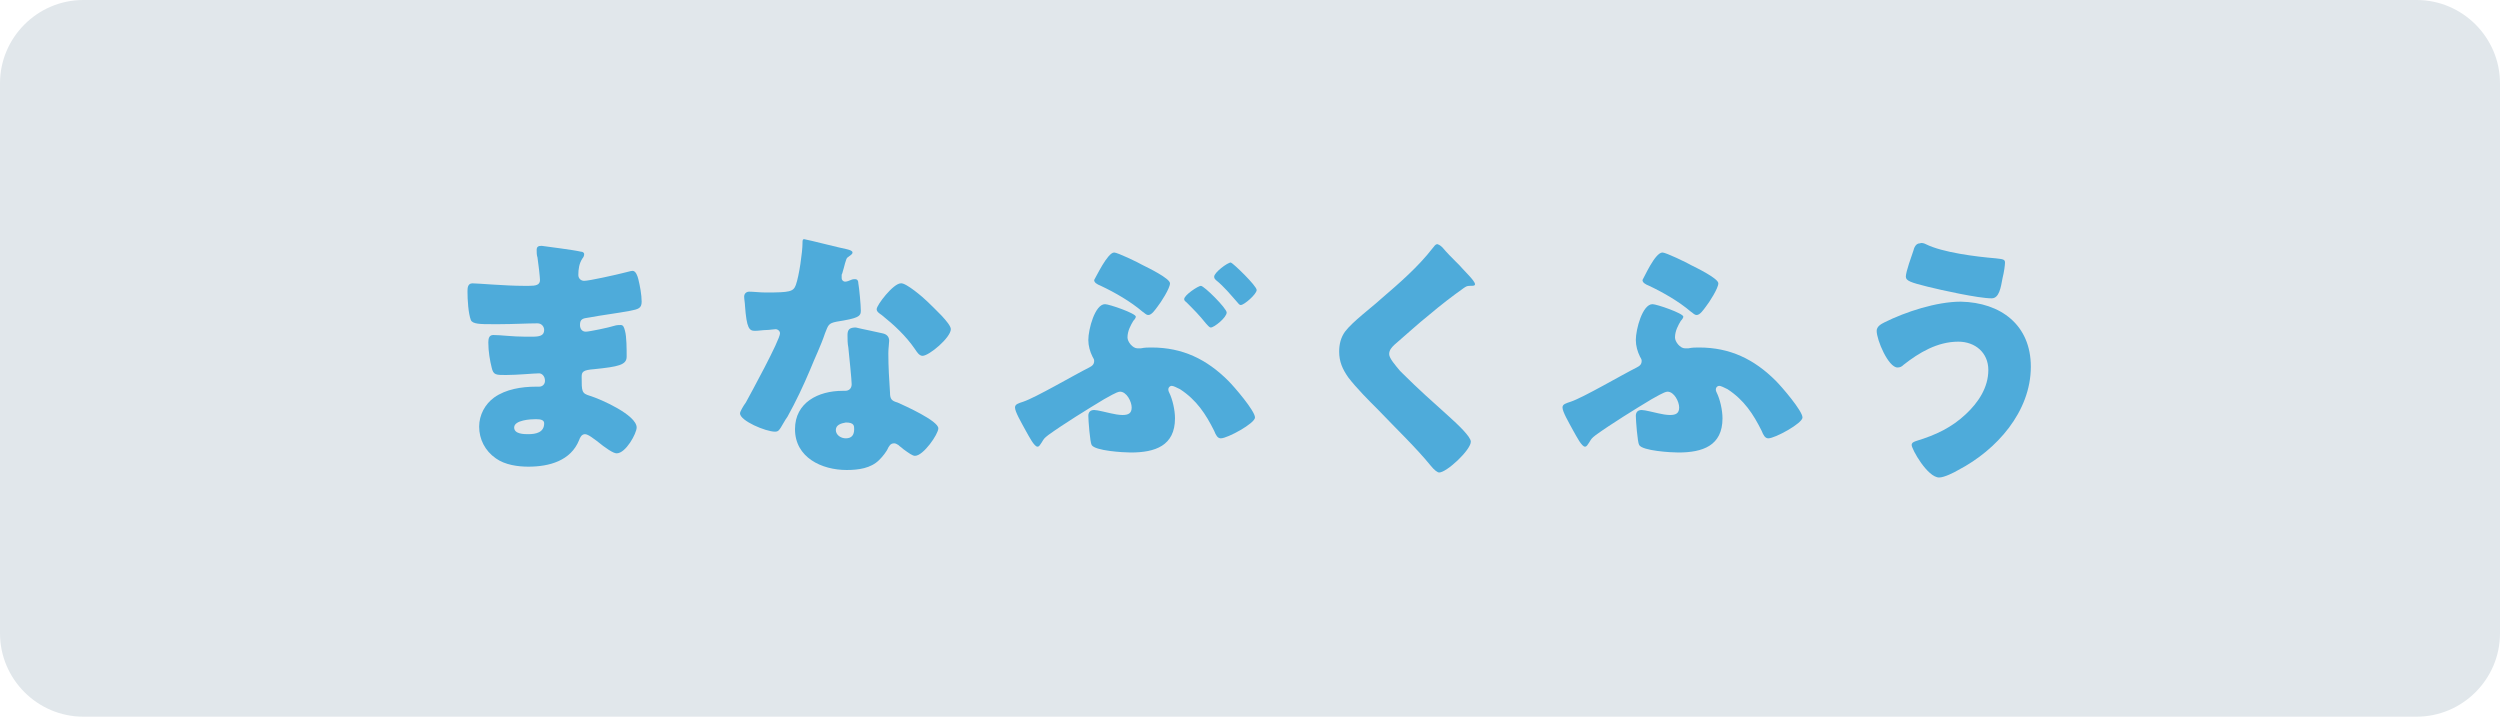 <?xml version="1.0" encoding="utf-8"?>
<!-- Generator: Adobe Illustrator 27.3.1, SVG Export Plug-In . SVG Version: 6.00 Build 0)  -->
<svg version="1.1" id="レイヤー_1" xmlns="http://www.w3.org/2000/svg" xmlns:xlink="http://www.w3.org/1999/xlink" x="0px"
	 y="0px" viewBox="0 0 300 86" style="enable-background:new 0 0 300 86;" xml:space="preserve">
<style type="text/css">
	.st0{display:none;}
	.st1{display:inline;}
	.st2{fill:#3C3C3C;}
	.st3{fill:#F4A23B;}
	.st4{fill:#FFFFFF;}
	.st5{fill:#E1E7EB;}
	.st6{fill:#4EABDA;}
</style>
<g id="レイヤー_1_00000139286209494538896820000001415690437499707298_" class="st0">
	<g class="st1">
		<path class="st2" d="M300,76c0,5.5-4.5,10-10,10H10C4.5,86,0,81.5,0,76V10C0,4.5,4.5,0,10,0h280c5.5,0,10,4.5,10,10V76z"/>
	</g>
	<g class="st1">
		<path class="st3" d="M74.6,21.3c0.8,0,1.7,0,2.1-0.1c0.2,0,0.5-0.1,0.7-0.1c0.5,0,1.5,0.9,2.1,1.5c0.4,0.4,0.6,0.6,0.6,1.1
			c0,0.3-0.1,0.7-0.2,1c-0.3,1.1-0.8,3.5-1,4.8c-1.2,6.3-4.5,11.1-9.7,14.9c-0.5,0.4-1.7,1.3-2.3,1.3c-0.9,0-3.2-2.8-3.2-3.5
			c0-0.3,0.5-0.6,0.8-0.7c0.1,0,0.1-0.1,0.2-0.1c1.9-0.9,3.7-2.6,5.1-4.1c2.4-2.7,4.4-6.8,4.4-10.5c0-0.7-0.6-0.8-1.2-0.8h-9.6
			c-0.5,0-1,0.4-1,1v3.2c0,0.8,0.1,1.7,0.1,2.5c0,0.8-0.2,1-1.5,1H59c-1.2,0-1.4-0.1-1.4-0.8c0-0.9,0.1-1.8,0.1-2.7v-5.7
			c0-0.3,0-0.6,0-1c0-1.6,0.1-2.4,2-2.4c1.4,0,2.8,0.1,4.2,0.1C63.8,21.3,74.6,21.3,74.6,21.3z"/>
		<path class="st3" d="M109.1,29.2c1.9,0,3.9-0.1,4.2-0.1c0.8,0,1,0.4,1,1.3v1.5c0,1.8,0,2.3-1.1,2.3c-1.2,0-2.7-0.1-4.1-0.1H94.4
			c-1.4,0-2.9,0.1-4.1,0.1c-1.1,0-1.1-0.6-1.1-2.3v-1.5c0-1,0.1-1.3,0.9-1.3c0.4,0,2.2,0.1,4.3,0.1H109.1z"/>
		<path class="st3" d="M141.5,23.3c0.6,0,1,0,1.8-0.2c0.1,0,0.2,0,0.4,0c1,0,2.6,2.3,2.6,2.8c0,0.2-0.4,0.9-0.6,1.1
			c-0.3,0.5-0.6,1.1-0.9,1.6c-4,7.5-7.3,12-14.8,16.2c-0.5,0.3-1.7,0.9-2.1,0.9c-0.6,0-2-1.2-2.5-1.7c-0.4-0.4-1.1-1-1.1-1.5
			c0-0.4,0.4-0.6,0.9-0.8c0.1,0,0.2-0.1,0.3-0.1c5.2-2.4,9.2-5.8,12.4-10.6c0.4-0.5,1.3-2,1.3-2.7c0-0.4-0.4-0.4-0.8-0.4h-4.6
			c-0.5,0-0.8,0.4-1.1,0.8c-0.6,0.9-2,2.5-2.8,3.3c-0.4,0.4-1.9,2-2.4,2c-0.6,0-2.9-1.6-3.5-2c-0.2-0.2-0.4-0.4-0.4-0.7
			c0-0.2,0.2-0.4,0.3-0.5c2-1.6,3.6-3.3,5.1-5.3c1.3-1.8,2.9-4.4,3.7-6.5c0.2-0.4,0.3-0.9,0.6-0.9c0.3,0,3.6,1.7,4.2,2
			c0.4,0.2,0.8,0.3,0.8,0.6c0,0.2-0.2,0.2-0.3,0.3c-0.8,0.4-1.3,1.6-1.3,1.8c0,0.4,0.3,0.5,0.6,0.6L141.5,23.3L141.5,23.3z"/>
		<path class="st3" d="M164.8,25.2c0.4,0.2,2.1,1.1,2.4,1.3c0.1,0.1,0.1,0.2,0.1,0.3c0,0.2-0.2,0.3-0.3,0.3
			c-0.4,0.3-0.6,0.4-0.8,0.9c-1.9,3.4-3.7,6.3-6.1,9.3c-0.5,0.6-2.3,2.8-2.9,2.8c-0.6,0-4-2.1-4-2.9c0-0.2,0.2-0.4,0.3-0.5
			c3.5-3.4,6.4-7.4,8.3-11.9c0.1-0.3,0.3-0.7,0.5-0.7C162.8,24.1,164.4,24.9,164.8,25.2z M175.2,25.4c1.1,1.1,2.9,3.6,3.7,5
			c0.6,1,3.3,5.4,3.3,6.3c0,0.7-1.2,1.3-2,1.8c-0.5,0.3-1.8,0.9-2.3,0.9c-0.4,0-0.7-0.6-0.9-1.2c-1.3-3.1-3.8-7.5-5.9-10
			c-0.2-0.2-0.4-0.4-0.4-0.7c0-0.7,2.9-2.6,3.5-2.6C174.7,24.9,175,25.1,175.2,25.4z"/>
		<path class="st3" d="M197.9,32.3c0.2,0.3,0.3,0.6,0.3,0.7c0,0.8-2.8,2-3.3,2c-0.4,0-0.5-0.4-0.7-0.6c-0.8-1.5-1.6-2.9-2.5-4.2
			c-0.1-0.2-0.3-0.4-0.3-0.6c0-0.7,2.6-1.9,3.2-1.9c0.2,0,0.4,0.2,0.6,0.4C196.2,29.4,197.1,30.9,197.9,32.3z M209.8,27.4
			c1,0.3,1.9,0.6,1.9,1.1c0,0.2-0.2,0.3-0.4,0.5c-0.3,0.2-0.4,0.2-0.5,0.8c-1.1,3.6-1.9,6-4.4,9c-2.6,3-5.3,4.6-9,5.8
			c-0.3,0.1-0.8,0.3-1.1,0.3c-0.5,0-1.3-1.2-1.7-1.6c0-0.1-0.1-0.1-0.2-0.2c-0.3-0.4-0.6-1-0.6-1.3c0-0.4,0.2-0.5,0.6-0.6
			c1.6-0.4,3.7-1.3,5.2-2.2c2-1.2,3.6-2.6,4.7-4.5c1.3-2.2,2-4.6,2.4-7.1c0.1-0.3,0.2-0.7,0.5-0.7C207.5,26.5,209.3,27.2,209.8,27.4
			z M201.3,26.3c1,1.2,2,2.9,2.8,4.3c0.1,0.3,0.2,0.5,0.2,0.6c0,0.8-2.8,2-3.3,2c-0.4,0-0.5-0.4-0.7-0.6c-0.8-1.5-1.6-2.9-2.6-4.3
			c-0.1-0.2-0.2-0.3-0.2-0.5c0-0.6,2.6-1.8,3.2-1.8C200.9,25.9,201.2,26.1,201.3,26.3z"/>
		<path class="st3" d="M238.9,23.3c0.6,0,1,0,1.8-0.2c0.1,0,0.2,0,0.4,0c1,0,2.6,2.3,2.6,2.8c0,0.2-0.4,0.9-0.6,1.1
			c-0.3,0.5-0.6,1.1-0.9,1.6c-4,7.5-7.3,12-14.8,16.2c-0.5,0.3-1.7,0.9-2.1,0.9c-0.6,0-2-1.2-2.5-1.7c-0.4-0.4-1.1-1-1.1-1.5
			c0-0.4,0.4-0.6,0.9-0.8c0.1,0,0.2-0.1,0.3-0.1c5.2-2.4,9.2-5.8,12.4-10.6c0.4-0.5,1.3-2,1.3-2.7c0-0.4-0.4-0.4-0.8-0.4h-4.6
			c-0.5,0-0.8,0.4-1.1,0.8c-0.6,0.9-2,2.5-2.8,3.3c-0.4,0.4-1.9,2-2.4,2c-0.6,0-2.9-1.6-3.5-2c-0.2-0.2-0.4-0.4-0.4-0.7
			c0-0.2,0.2-0.4,0.3-0.5c2-1.6,3.6-3.3,5.1-5.3c1.3-1.8,2.9-4.4,3.7-6.5c0.2-0.4,0.3-0.9,0.6-0.9c0.3,0,3.6,1.7,4.2,2
			c0.4,0.2,0.8,0.3,0.8,0.6c0,0.2-0.2,0.2-0.3,0.3c-0.8,0.4-1.3,1.6-1.3,1.8c0,0.4,0.3,0.5,0.6,0.6L238.9,23.3L238.9,23.3z"/>
	</g>
	<g class="st1">
		<path class="st4" d="M85.9,62.9c0,0.1-0.1,0.2-0.2,0.4c-0.7,0.9-1.7,1.5-2.8,1.5c-1.1,0-1.9-0.4-2.7-0.9c-0.9-0.5-1.7-1.1-2.8-1.1
			c-0.7,0-1.3,0.3-1.7,0.9c-0.2,0.2-0.3,0.3-0.4,0.3c-0.1,0-0.2-0.1-0.4-0.2l-0.2-0.2c-0.2-0.2-0.3-0.3-0.3-0.4
			c0-0.1,0.1-0.2,0.2-0.4c0.7-1,1.7-1.5,2.8-1.5c1.1,0,1.9,0.4,2.7,0.9c0.9,0.5,1.7,1.1,2.7,1.1c0.7,0,1.3-0.4,1.7-0.9
			c0.2-0.2,0.3-0.3,0.4-0.3s0.2,0.1,0.4,0.2l0.2,0.2C85.8,62.7,85.9,62.8,85.9,62.9z"/>
		<path class="st4" d="M94.9,57.1c0.1,0.1,0.3,0.1,0.3,0.3c0,0.1-0.1,0.1-0.1,0.2c-0.4,0.2-0.5,0.3-0.7,0.9
			c-0.6,1.5-0.9,3.9-0.9,5.6c0,0.4,0.1,2.6,0.5,2.6c0.1,0,0.3-0.3,0.5-0.8c0.1-0.2,0.3-0.9,0.5-0.9c0.2,0,0.6,0.2,0.6,0.4
			c0,0.1-0.1,0.3-0.1,0.3c-0.2,0.8-0.7,2.1-0.7,2.8c0,0.3,0,0.5,0,0.7c0,0.4-0.2,0.5-0.6,0.7c-0.1,0.1-0.4,0.2-0.6,0.2
			c-0.3,0-0.4-0.4-0.5-0.6C92.3,67.8,92,66,92,64.1c0-2,0.3-3.8,0.8-5.8c0.1-0.5,0.3-1,0.4-1.5c0-0.1,0.1-0.3,0.2-0.3
			C93.7,56.5,94.7,57,94.9,57.1z M102.1,56.6c0.1,0,0.2,0.1,0.2,0.2s-0.1,0.2-0.2,0.3c-0.2,0.3-0.2,1-0.2,1.4v0.4
			c0,0.4,0,0.7,0.4,0.7c0.3,0,1.5-0.4,1.9-0.5c0.1,0,0.2-0.1,0.3-0.1c0.3,0,0.4,1.1,0.4,1.2c0,0.4-0.5,0.5-2.3,0.7
			c-0.3,0.1-0.6,0.1-0.6,0.5c0,0.5,0.1,3.4,0.2,4c0,0.4,0.2,0.5,0.6,0.7c0.5,0.2,2.4,1.3,2.4,1.9c0,0.4-0.5,1-0.8,1
			c-0.2,0-0.4-0.2-0.5-0.3c-0.2-0.2-1.3-1.1-1.5-1.1c-0.2,0-0.2,0.1-0.2,0.3c-0.2,1.3-1.4,1.7-2.5,1.7c-1.3,0-2.9-0.6-2.9-2.2
			c0-1.5,1.4-2.1,2.7-2.1c0.3,0,0.6,0,0.9,0.1c0.1,0,0.1,0,0.2,0c0.3,0,0.3-0.1,0.3-0.4c0-0.6-0.1-2.5-0.1-3.2c0-0.2,0-0.6-0.4-0.6
			c-0.1,0-1.3,0.1-2,0.1c-0.4,0-1.5,0-1.8-0.1c-0.2-0.1-0.2-0.9-0.2-1.1s0-0.4,0.3-0.4c0.1,0,0.3,0,0.4,0c0.8,0.1,1.6,0.1,2.4,0.1
			c0.8,0,1.3,0,1.3-0.4s-0.2-2.2-0.2-2.7v-0.2c0-0.1,0.1-0.2,0.2-0.2C100.7,56.3,101.8,56.5,102.1,56.6z M100.6,66.7
			c-0.3-0.1-0.8-0.2-1.1-0.2c-0.5,0-1.5,0.2-1.5,0.8c0,0.7,1,0.9,1.5,0.9c0.8,0,1.3-0.3,1.3-1.2C100.8,66.9,100.7,66.8,100.6,66.7z"
			/>
		<path class="st4" d="M117.4,56c0,0.1-0.1,0.1-0.1,0.2c-0.3,0.2-0.4,0.4-0.6,1.3l-0.3,1c0,0.1,0,0.1,0,0.2c0,0.1,0.1,0.2,0.2,0.2
			c0.1,0,0.5-0.1,0.7-0.2c0.5-0.1,1.1-0.3,1.6-0.5c0.1-0.1,0.3-0.1,0.5-0.1c0.3,0,0.3,0.7,0.3,0.9c0,0.4,0,0.6-0.2,0.7
			c-0.5,0.2-2.4,0.6-3,0.7c-0.6,0.1-0.7,0.1-0.8,0.7c-0.8,2.5-2.1,5.7-3.4,8c-0.2,0.4-0.3,0.7-0.6,0.7s-1.2-0.5-1.2-0.8
			c0-0.1,0.2-0.4,0.3-0.5c1.1-1.6,2.7-5.4,3.4-7.4c0-0.1,0-0.1,0-0.2c0-0.2-0.1-0.3-0.3-0.3c-0.2,0-1.2,0.1-1.8,0.1
			c-0.5,0-0.7,0-0.7-0.2c-0.1-0.2-0.2-0.9-0.2-1.1c0-0.2,0.1-0.3,0.3-0.3c0.1,0,0.8,0.1,1.6,0.1c0.4,0,0.8,0,1.2-0.1
			c0.2,0,0.3,0,0.4-0.2c0.3-0.3,0.8-2.9,0.8-3.4c0-0.2,0-0.4,0.2-0.4C115.6,55.2,117.4,55.7,117.4,56z M116.7,67.4
			c0.8,0.9,2.2,1,3.3,1c0.9,0,1.6-0.1,2.5-0.3c0.1,0,0.1,0,0.1,0c0.3,0,0.3,0.5,0.3,0.9c0,0.3,0,0.6-0.2,0.7
			c-0.3,0.2-2.2,0.2-2.6,0.2c-1.2,0-2.8-0.1-3.8-0.7c-0.3-0.2-0.9-0.6-0.9-1c0-0.3,0.6-1.1,0.9-1.1
			C116.5,67.2,116.6,67.3,116.7,67.4z M119,61.4c0.9,0,2.6,0.1,3.4,0.5c0.1,0.1,0.2,0.1,0.2,0.3c0,0.2-0.1,0.7-0.2,0.9
			c-0.1,0.2-0.1,0.3-0.3,0.3c-0.1,0-0.2-0.1-0.3-0.1c-0.8-0.3-1.9-0.4-2.7-0.4c-0.2,0-0.5,0-0.7,0c-0.4,0-0.4-0.1-0.4-0.4
			C117.9,61.4,118.1,61.4,119,61.4z"/>
		<path class="st4" d="M132.8,59.4c0.1,0,0.3,0.1,0.3,0.2c0,0.1-0.1,0.1-0.1,0.2c-0.3,0.2-0.3,0.3-0.4,0.8c-0.1,1-0.3,2-0.5,3
			c0,0.1,0,0.1,0,0.2c0,0.1,0.1,0.2,0.1,0.2s0.2-0.1,0.2-0.1c1.2-1.1,2.8-1.9,4.4-1.9c2.1,0,3.8,1.4,3.8,3.6c0,2.8-2.5,3.8-4.9,4.4
			c-0.3,0.1-1.1,0.3-1.4,0.3c-0.3,0-0.4-0.1-0.6-0.4c-0.1-0.2-0.3-0.7-0.3-0.9c0-0.3,0.3-0.3,0.4-0.3c0.8-0.1,1.6-0.2,2.4-0.4
			c1.4-0.4,2.7-1,2.7-2.6c0-1.3-1.1-2.1-2.4-2.1c-2,0-3.9,1.6-5.1,3c-0.1,0.2-0.3,0.4-0.5,0.4c-0.1,0-1.1-0.1-1.1-0.6
			c0,0,0.3-1.1,0.4-1.5c0.3-1.3,0.5-2.8,0.6-4.1c0-0.3,0-0.6,0-0.8c0-0.6,0-0.9,0.3-0.9C131.5,59,132.6,59.3,132.8,59.4z
			 M133.4,55.6c0.2,0,1.8,1,2.1,1.2c0.3,0.2,1,0.6,1,0.9c0,0.3-0.6,1.2-0.9,1.2c-0.2,0-0.4-0.2-0.5-0.3c-0.6-0.6-1.5-1.1-2.2-1.5
			c-0.2-0.1-0.4-0.2-0.4-0.4C132.6,56.4,133,55.6,133.4,55.6z"/>
		<path class="st4" d="M155.4,57.6c0,0.2-0.3,0.2-0.4,0.2c-0.3,0-0.4,0.2-0.7,0.4c-0.5,0.4-1,0.8-1.5,1.2c-1,0.8-1.9,1.7-2.9,2.5
			c-0.2,0.2-0.5,0.5-0.5,0.8c0,0.6,0.9,1.5,1.3,2c1.2,1.2,2.5,2.4,3.8,3.5c0.2,0.2,0.7,0.6,0.7,0.8c0,0.4-0.8,1.2-1.2,1.2
			c-0.2,0-0.4-0.3-0.5-0.4c-0.7-0.8-1.4-1.6-2.2-2.3c-1-1-1.9-1.9-2.8-2.9c-0.5-0.6-0.8-1.1-0.8-1.8c0-0.4,0.1-0.9,0.4-1.2
			c0.4-0.5,1.7-1.5,2.2-2c1-0.9,2.5-2.1,3.3-3.1c0.1-0.1,0.1-0.2,0.3-0.2c0.2,0,0.5,0.3,0.7,0.5C154.8,56.8,155.4,57.4,155.4,57.6z"
			/>
		<path class="st4" d="M171.6,57.6c0,0.2-0.3,0.2-0.4,0.2c-0.3,0-0.4,0.2-0.7,0.4c-0.5,0.4-1,0.8-1.5,1.2c-1,0.8-1.9,1.7-2.9,2.5
			c-0.2,0.2-0.5,0.5-0.5,0.8c0,0.6,0.9,1.5,1.3,2c1.2,1.2,2.5,2.4,3.8,3.5c0.2,0.2,0.7,0.6,0.7,0.8c0,0.4-0.8,1.2-1.2,1.2
			c-0.2,0-0.4-0.3-0.5-0.4c-0.7-0.8-1.4-1.6-2.2-2.3c-1-1-1.9-1.9-2.8-2.9c-0.5-0.6-0.8-1.1-0.8-1.8c0-0.4,0.1-0.9,0.4-1.2
			c0.4-0.5,1.7-1.5,2.2-2c1-0.9,2.5-2.1,3.3-3.1c0.1-0.1,0.1-0.2,0.3-0.2c0.2,0,0.5,0.3,0.7,0.5C170.9,56.8,171.6,57.4,171.6,57.6z"
			/>
		<path class="st4" d="M186.8,64.7c0.6,0.8,1,1.5,1,2.5c0,1.3-1,1.8-2.2,1.8c-0.4,0-2.3-0.1-2.5-0.3c-0.1-0.1-0.2-1-0.2-1.2
			c0-0.1,0-0.3,0.2-0.3c0.1,0,0.3,0.1,0.4,0.1c0.5,0.2,1.1,0.3,1.7,0.3c0.5,0,0.9-0.2,0.9-0.8c0-0.8-1-2.2-1.4-2.2
			c-0.3,0-1.1,0.5-1.4,0.7c-1.2,0.7-2.8,1.7-3.8,2.4c-0.2,0.2-0.2,0.2-0.3,0.4c-0.1,0.1-0.1,0.2-0.3,0.2c-0.2,0-0.4-0.4-0.6-0.7
			c-0.1-0.3-0.4-0.7-0.4-0.9c0-0.2,0.3-0.3,0.5-0.4c1.4-0.6,3.5-1.9,4.9-2.6c0.2-0.1,0.4-0.2,0.4-0.4c0-0.1-0.1-0.2-0.2-0.3
			c-0.4-0.4-0.6-0.8-0.6-1.4c0-0.5,0.2-1.1,0.4-1.5c0.1-0.3,0.2-0.5,0.4-0.5c0.2,0,1.2,0.4,1.2,0.6c0,0.1-0.1,0.2-0.1,0.3
			c-0.1,0.3-0.3,0.6-0.3,1.1c0,0.4,0.7,1.2,1.1,1.2c0.1,0,0.1,0,0.2,0c0.3-0.1,0.7-0.1,1.1-0.1c4.1,0,6.4,4,6.4,4.4
			c0,0.3-1,0.8-1.4,0.8c-0.2,0-0.3-0.2-0.4-0.4c-0.5-1.1-1.3-2.2-2.3-2.8c-0.6-0.4-1.4-0.6-2.1-0.6c-0.1,0-0.4,0.1-0.4,0.3
			C186.6,64.6,186.7,64.7,186.8,64.7z M186,57.2c0.3,0.2,1.5,0.8,1.5,1.1c0,0.3-0.5,1.2-0.8,1.2c-0.1,0-0.3-0.1-0.4-0.2
			c-0.7-0.6-1.5-1-2.3-1.4c-0.2-0.1-0.4-0.2-0.4-0.4c0-0.3,0.4-1.1,0.7-1.1C184.5,56.3,185.7,57,186,57.2z"/>
		<path class="st4" d="M207.8,63.7c0,2.8-2.1,5-4.4,6.3c-0.3,0.2-1.1,0.6-1.4,0.6c-0.4,0-1-0.9-1-1.2c0-0.2,0.2-0.3,0.4-0.3
			c2.2-0.7,4.8-2.8,4.8-5.3c0-1.7-1-2.8-2.7-2.8c-1.6,0-2.8,0.8-3.9,1.7c-0.1,0.1-0.2,0.2-0.4,0.2c-0.3,0-0.8-1-0.8-1.4
			c0-0.3,0.3-0.4,0.6-0.6c1.4-0.8,3-1.5,4.6-1.5C206.1,59.6,207.8,61.1,207.8,63.7z M201.2,56c1.2,0.5,3.1,0.8,4.4,0.9
			c0.3,0,0.4,0.1,0.4,0.3c0,0.1-0.1,1.3-0.6,1.3c-0.5,0-3.5-0.7-4.1-0.8c-0.7-0.2-1-0.2-1-0.5c0-0.2,0.2-1.2,0.6-1.2
			C201,55.9,201.1,55.9,201.2,56z"/>
		<path class="st4" d="M225.5,62.9c0,0.1-0.1,0.2-0.2,0.4c-0.7,0.9-1.7,1.5-2.8,1.5c-1.1,0-1.9-0.4-2.7-0.9
			c-0.9-0.5-1.7-1.1-2.8-1.1c-0.7,0-1.3,0.3-1.7,0.9c-0.2,0.2-0.3,0.3-0.4,0.3c-0.1,0-0.2-0.1-0.4-0.2l-0.2-0.2
			c-0.2-0.2-0.3-0.3-0.3-0.4c0-0.1,0.1-0.2,0.2-0.4c0.7-1,1.7-1.5,2.8-1.5c1.1,0,1.9,0.4,2.7,0.9c0.9,0.5,1.7,1.1,2.7,1.1
			c0.7,0,1.3-0.4,1.7-0.9c0.2-0.2,0.3-0.3,0.4-0.3s0.2,0.1,0.4,0.2l0.2,0.2C225.5,62.7,225.5,62.8,225.5,62.9z"/>
	</g>
</g>
<g>
	<path class="st5" d="M300,76c0,5.5-4.5,10-10,10H10C4.5,86,0,81.5,0,76V10C0,4.5,4.5,0,10,0h280c5.5,0,10,4.5,10,10V76z"/>
</g>
<g>
	<path class="st6" d="M69.7,30.2c0.2,0,0.4,0.1,0.4,0.3c0,0.2-0.1,0.4-0.2,0.5c-0.4,0.6-0.5,1.3-0.5,2c0,0.4,0.3,0.7,0.7,0.7
		c0.6,0,3.7-0.7,4.5-0.9c0.5-0.1,1.1-0.3,1.3-0.3c0.4,0,0.6,0.6,0.7,1c0.2,0.8,0.4,1.9,0.4,2.7c0,0.8-0.4,0.9-1.4,1.1
		c-1.6,0.3-3.3,0.5-4.9,0.8c-0.8,0.1-1.1,0.2-1.1,0.9c0,0.4,0.2,0.8,0.7,0.8c0.4,0,2.8-0.5,3.4-0.7c0.3-0.1,0.6-0.1,0.8-0.1
		c0.3,0,0.4,0.3,0.5,0.7c0.2,0.7,0.2,2.2,0.2,3.1c0,1-1,1.2-3.9,1.5c-1.3,0.1-1.5,0.3-1.5,0.9c0,1.8,0,2,1,2.3
		c1.3,0.4,5.6,2.3,5.6,3.8c0,0.7-1.3,3.1-2.4,3.1c-0.4,0-1.3-0.6-2.4-1.5c-0.3-0.2-1-0.8-1.4-0.8c-0.4,0-0.6,0.4-0.7,0.7
		c-1,2.5-3.6,3.2-6.1,3.2c-1.2,0-2.8-0.2-3.9-1c-1.3-0.9-2-2.3-2-3.8c0-1.4,0.7-2.7,1.8-3.5c1.4-1,3.3-1.3,5-1.3h0.4
		c0.4,0,0.7-0.3,0.7-0.7c0-0.6-0.4-0.9-0.7-0.9c-0.6,0-2.6,0.2-4,0.2c-1.2,0-1.5,0-1.7-0.9c-0.2-0.8-0.4-1.9-0.4-3
		c0-0.5,0.1-0.9,0.6-0.9c0.9,0,2.3,0.2,3.8,0.2h0.9c0.8,0,1.4-0.1,1.4-0.8c0-0.4-0.3-0.8-0.8-0.8c-1.1,0-3,0.1-4.5,0.1h-1
		c-1.3,0-2.3,0-2.5-0.5c-0.3-0.8-0.4-2.4-0.4-3.4c0-0.4,0-1,0.6-1s4,0.3,6.1,0.3h0.7c0.8,0,1.3-0.1,1.3-0.7c0-0.3-0.2-2.1-0.3-2.7
		c-0.1-0.3-0.1-0.6-0.1-0.9c0-0.4,0.2-0.5,0.6-0.5C65.7,29.6,68.9,30,69.7,30.2z M61.7,51.3c0,0.8,1.2,0.8,1.7,0.8
		c0.9,0,1.9-0.2,1.9-1.3c0-0.4-0.4-0.5-1-0.5C63.7,50.3,61.7,50.4,61.7,51.3z"/>
	<path class="st6" d="M101.6,29.9c0.4,0.1,0.7,0.2,0.7,0.4c0,0.2-0.2,0.3-0.6,0.6c-0.2,0.1-0.4,1.2-0.6,1.8c0,0.1-0.1,0.2-0.1,0.3
		c0,0.1,0,0.2,0,0.4c0,0.2,0.2,0.4,0.4,0.4c0.2,0,0.5-0.1,0.7-0.2c0.2-0.1,0.4-0.1,0.5-0.1c0.3,0,0.4,0.2,0.4,0.5
		c0.1,0.5,0.3,2.6,0.3,3.3c0,0.7-0.4,0.9-2.9,1.3C99.4,38.8,99.4,39,99,40c-0.5,1.5-1.2,2.9-1.8,4.4c-0.8,1.9-1.7,3.8-2.7,5.6
		c-0.3,0.4-0.6,1-0.8,1.3c-0.2,0.3-0.3,0.5-0.7,0.5c-1.1,0-4.2-1.3-4.2-2.2c0-0.2,0.4-0.9,0.7-1.3c0.6-1.1,4.1-7.5,4.1-8.3
		c0-0.3-0.3-0.5-0.5-0.5c-0.2,0-0.8,0.1-1.1,0.1c-0.4,0-1,0.1-1.4,0.1c-0.7,0-1-0.3-1.2-3c0-0.3-0.1-0.8-0.1-1.1
		c0-0.4,0.3-0.6,0.6-0.6c0.5,0,1.3,0.1,2,0.1c2.9,0,3.3-0.1,3.6-0.9c0.4-1.1,0.8-4,0.8-5c0-0.3,0-0.5,0.2-0.5
		C97.1,28.8,101,29.8,101.6,29.9z M105.9,40c0.5,0.1,0.8,0.4,0.8,0.9c0,0.3-0.1,0.9-0.1,1.5c0,1.6,0.1,3.2,0.2,4.7
		c0,0.8,0.2,1,0.9,1.2c0.9,0.4,4.9,2.2,4.9,3.1c0,0.7-1.8,3.3-2.8,3.3c-0.3,0-0.7-0.3-1.4-0.8c-0.2-0.2-0.4-0.3-0.6-0.5
		c-0.2-0.1-0.3-0.2-0.5-0.2c-0.5,0-0.6,0.4-0.7,0.5c-0.2,0.5-0.7,1.1-1.1,1.5c-1,1-2.5,1.2-3.9,1.2c-3,0-6.2-1.5-6.2-4.9
		c0-3.2,2.8-4.6,5.7-4.6h0.3c0.5,0,0.8-0.3,0.8-0.8c0-0.5-0.3-3.4-0.4-4.4c-0.1-0.5-0.1-1-0.1-1.5c0-0.7,0.3-0.9,1-0.9
		C103.5,39.5,105.1,39.8,105.9,40z M100.3,51.6c0,0.6,0.6,1,1.2,1c0.7,0,1-0.4,1-1.1c0-0.4,0-0.8-1-0.8
		C100.9,50.8,100.3,51,100.3,51.6z M111.3,36.2c0.7,0.7,2.8,2.6,2.8,3.3c0,1-2.6,3.2-3.4,3.2c-0.4,0-0.7-0.5-0.9-0.8
		c-1.1-1.6-2.5-2.9-4-4.1c-0.3-0.2-0.6-0.4-0.6-0.7c0-0.5,2-3.1,2.9-3.1C108.7,33.9,110.8,35.7,111.3,36.2z"/>
	<path class="st6" d="M135.7,54.3c-0.9,0-4.3-0.2-4.7-0.9c-0.2-0.3-0.4-3-0.4-3.5c0-0.4,0.2-0.7,0.7-0.7c0.4,0,1.5,0.3,2,0.4
		c0.4,0.1,1,0.2,1.4,0.2c0.7,0,1.1-0.2,1.1-0.9c0-0.7-0.6-1.9-1.4-1.9c-0.4,0-1.5,0.7-1.9,0.9c-2,1.2-4.9,3-6.7,4.3
		c-0.5,0.4-0.5,0.4-0.8,0.9c-0.2,0.3-0.3,0.5-0.5,0.5c-0.4,0-1-1.2-1.4-1.9c-0.6-1.1-1.3-2.3-1.3-2.8c0-0.4,0.4-0.5,1-0.7
		c1.5-0.5,6.1-3.2,7.9-4.1c0.4-0.2,0.6-0.4,0.6-0.8c0-0.2-0.1-0.3-0.2-0.5c-0.3-0.6-0.5-1.3-0.5-2c0-1.3,0.8-4.3,2-4.3
		c0.5,0,3.7,1.1,3.7,1.5c0,0.1-0.1,0.3-0.3,0.5c-0.3,0.5-0.7,1.2-0.7,2c0,0.5,0.6,1.3,1.2,1.3c0.1,0,0.2,0,0.4,0
		c0.5-0.1,0.8-0.1,1.3-0.1c3.7,0,6.6,1.4,9.2,4c0.7,0.7,3.2,3.6,3.2,4.4c0,0.7-3.3,2.5-4.1,2.5c-0.4,0-0.6-0.4-0.8-0.9
		c-1-2-2.1-3.7-4.1-5c-0.4-0.2-0.8-0.4-1-0.4c-0.2,0-0.4,0.2-0.4,0.4c0,0.1,0,0.2,0.1,0.4c0.4,0.8,0.7,2.1,0.7,3.1
		C141,53.5,138.6,54.3,135.7,54.3z M133.7,30.3c0.4,0,2.9,1.2,3.4,1.5c0.6,0.3,3.3,1.6,3.3,2.2c0,0.6-1.1,2.3-1.5,2.8
		c-0.3,0.4-0.7,1-1.1,1c-0.3,0-0.5-0.3-0.7-0.4c-1.4-1.2-3.3-2.3-5-3.1c-0.5-0.2-0.8-0.4-0.8-0.7C131.5,33.3,132.9,30.3,133.7,30.3z
		 M147.2,37.5c0,0.6-1.5,1.8-1.9,1.8c-0.2,0-0.4-0.3-0.6-0.5c-0.8-1-1.4-1.6-2.3-2.5c-0.1-0.1-0.3-0.2-0.3-0.4c0-0.5,1.7-1.6,2-1.6
		C144.5,34.3,147.2,37,147.2,37.5z M150.8,34.8c0,0.5-1.5,1.8-1.9,1.8c-0.2,0-0.3-0.2-0.4-0.3c-0.8-0.9-1.6-1.9-2.6-2.7
		c-0.1-0.1-0.2-0.2-0.2-0.4c0-0.5,1.6-1.7,2-1.7C148,31.6,150.8,34.3,150.8,34.8z"/>
	<path class="st6" d="M173.1,29.7c0.5,0.6,1.1,1.2,1.6,1.7l0.4,0.4c0.6,0.7,1.9,1.9,1.9,2.3c0,0.2-0.2,0.2-0.6,0.2
		c-0.4,0-0.5,0.1-0.8,0.3c-1.4,1-2.7,2-4,3.1c-1.5,1.2-2.9,2.5-4.3,3.7c-0.3,0.3-0.6,0.6-0.6,1.1c0,0.5,0.8,1.4,1.3,2
		c0.1,0.1,0.2,0.2,0.3,0.3c1.8,1.8,3.7,3.5,5.6,5.2c1,0.9,2.6,2.4,2.6,3c0,1-2.9,3.7-3.8,3.7c-0.2,0-0.6-0.3-1-0.8
		c-1.7-2.1-4.1-4.4-6.3-6.7c-1.2-1.2-2.6-2.6-3.6-3.9c-0.7-1-1.1-1.9-1.1-3.1c0-0.9,0.2-1.7,0.7-2.4c0.9-1.2,3.2-2.9,4.4-4
		c2.1-1.8,4.4-3.8,6.1-6c0.2-0.2,0.3-0.5,0.6-0.5C172.8,29.4,173,29.6,173.1,29.7z"/>
	<path class="st6" d="M201.4,54.3c-0.9,0-4.3-0.2-4.7-0.9c-0.2-0.3-0.4-3-0.4-3.5c0-0.4,0.2-0.7,0.7-0.7c0.4,0,1.5,0.3,2,0.4
		c0.4,0.1,1,0.2,1.4,0.2c0.7,0,1.1-0.2,1.1-0.9c0-0.7-0.6-1.9-1.4-1.9c-0.4,0-1.5,0.7-1.9,0.9c-2,1.2-4.9,3-6.7,4.3
		c-0.5,0.4-0.5,0.4-0.8,0.9c-0.2,0.3-0.3,0.5-0.5,0.5c-0.4,0-1-1.2-1.4-1.9c-0.6-1.1-1.3-2.3-1.3-2.8c0-0.4,0.4-0.5,1-0.7
		c1.5-0.5,6.1-3.2,7.9-4.1c0.4-0.2,0.6-0.4,0.6-0.8c0-0.2-0.1-0.3-0.2-0.5c-0.3-0.6-0.5-1.3-0.5-2c0-1.3,0.8-4.3,2-4.3
		c0.5,0,3.7,1.1,3.7,1.5c0,0.1-0.1,0.3-0.3,0.5c-0.3,0.5-0.7,1.2-0.7,2c0,0.5,0.6,1.3,1.2,1.3c0.1,0,0.2,0,0.4,0
		c0.5-0.1,0.8-0.1,1.3-0.1c3.7,0,6.6,1.4,9.2,4c0.7,0.7,3.2,3.6,3.2,4.4c0,0.7-3.3,2.5-4.1,2.5c-0.4,0-0.6-0.4-0.8-0.9
		c-1-2-2.1-3.7-4.1-5c-0.4-0.2-0.8-0.4-1-0.4c-0.2,0-0.4,0.2-0.4,0.4c0,0.1,0,0.2,0.1,0.4c0.4,0.8,0.7,2.1,0.7,3.1
		C206.7,53.5,204.3,54.3,201.4,54.3z M199.5,30.3c0.4,0,2.9,1.2,3.4,1.5c0.6,0.3,3.3,1.6,3.3,2.2c0,0.6-1.1,2.3-1.5,2.8
		c-0.3,0.4-0.7,1-1.1,1c-0.3,0-0.5-0.3-0.7-0.4c-1.4-1.2-3.3-2.3-5-3.1c-0.5-0.2-0.8-0.4-0.8-0.7C197.3,33.3,198.6,30.3,199.5,30.3z
		"/>
	<path class="st6" d="M243.7,44c0,5.4-4.1,10-8.7,12.4c-0.5,0.3-1.7,0.9-2.3,0.9c-1.4,0-3.3-3.4-3.3-3.9c0-0.3,0.3-0.4,0.6-0.5
		c2.3-0.7,4.2-1.6,5.9-3.2c1.5-1.4,2.7-3.2,2.7-5.3c0-2.1-1.6-3.4-3.6-3.4c-2.5,0-4.7,1.3-6.6,2.8c-0.2,0.2-0.4,0.3-0.7,0.3
		c-1.1,0-2.5-3.3-2.5-4.4c0-0.5,0.5-0.8,0.9-1c2.6-1.3,6.3-2.5,9.2-2.5C240.1,36.3,243.7,39,243.7,44z M231.1,29.3
		c2,1,6,1.5,8.4,1.7c0.8,0.1,1.1,0.1,1.1,0.5c0,0.3-0.1,1.1-0.3,1.9c-0.2,1.1-0.4,2.4-1.3,2.4c-1.6,0-6.1-1-7.7-1.4
		c-2-0.5-2.6-0.7-2.6-1.2c0-0.6,0.7-2.5,0.9-3.1c0.1-0.4,0.3-0.9,0.8-0.9C230.6,29.1,230.9,29.2,231.1,29.3z"/>
</g>
</svg>
